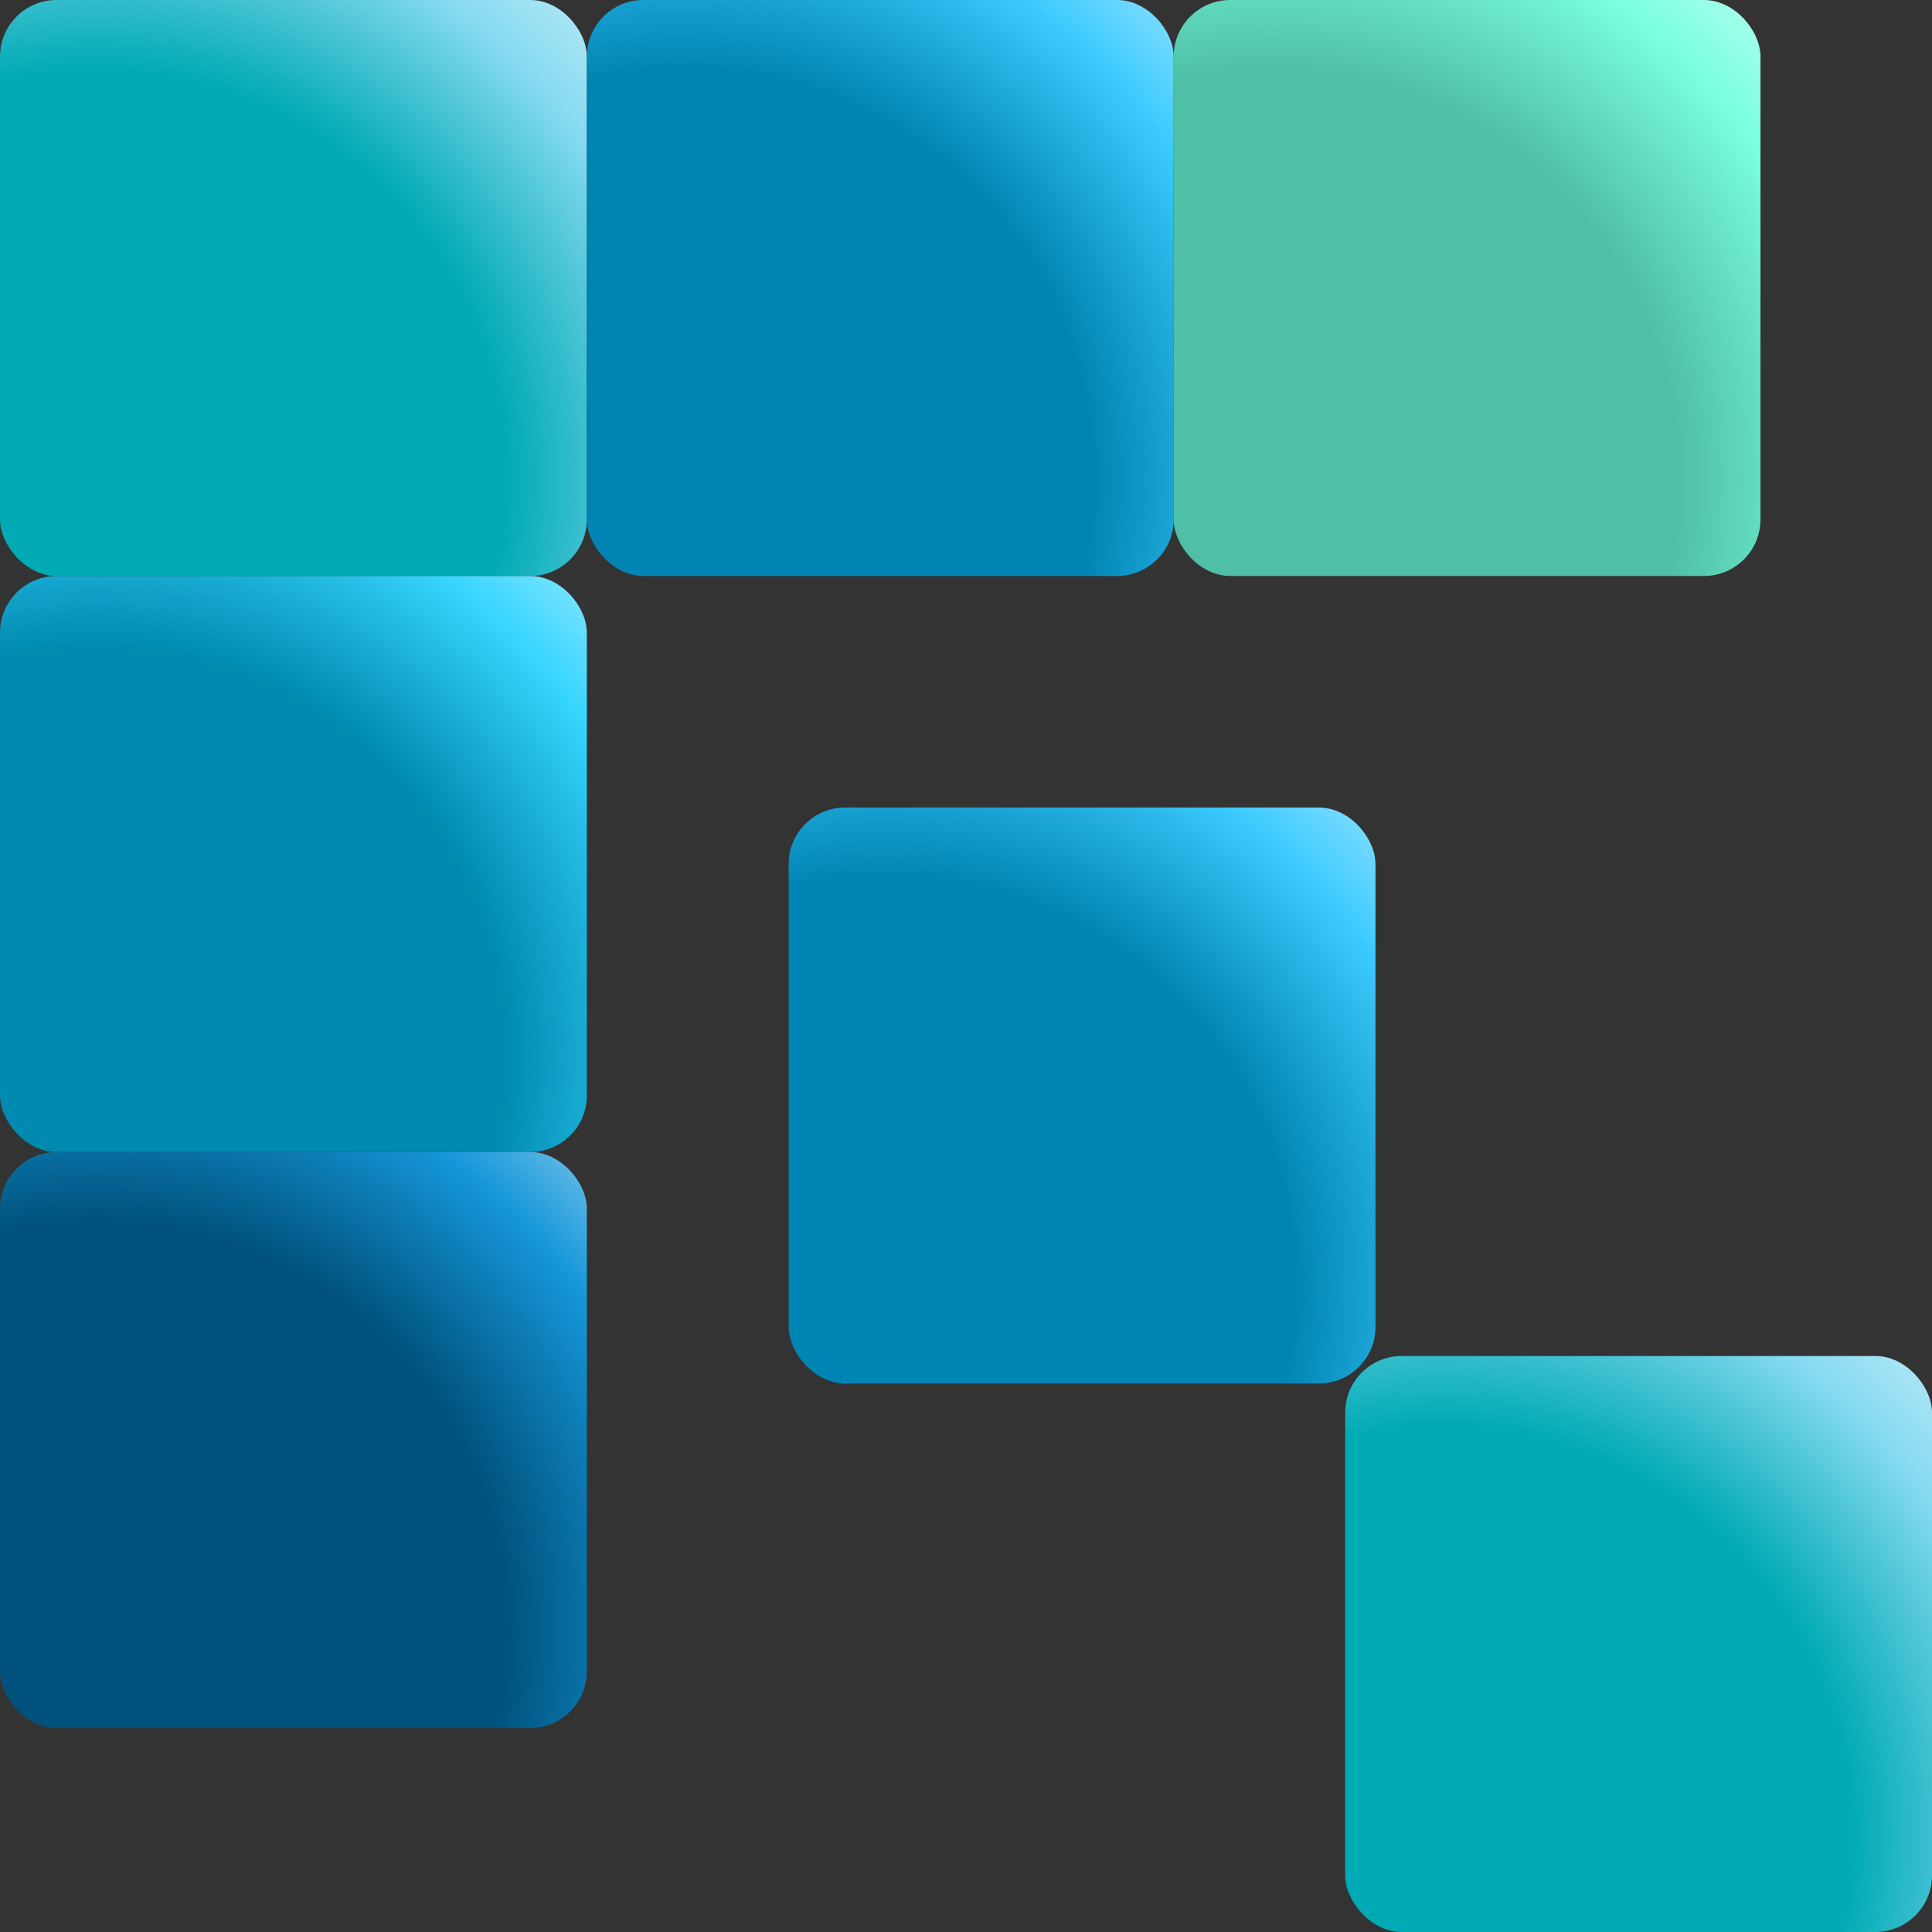 <svg width="512" height="512" viewBox="0 0 512 512" fill="none" xmlns="http://www.w3.org/2000/svg">
<rect x="0" y="0" width="512" height="512" fill="#333333" stroke="none"/>
<rect width="155.516" height="152.644" rx="15" fill="url(#paint0_radial_216_652)"/>
<rect x="155.519" width="155.516" height="152.644" rx="15" fill="url(#paint1_radial_216_652)"/>
<rect x="311.032" width="155.516" height="152.644" rx="15" fill="url(#paint2_radial_216_652)"/>
<rect y="152.648" width="155.516" height="152.644" rx="15" fill="url(#paint3_radial_216_652)"/>
<rect y="305.297" width="155.516" height="152.644" rx="15" fill="url(#paint4_radial_216_652)"/>
<rect x="356.484" y="359.356" width="155.516" height="152.644" rx="15" fill="url(#paint5_radial_216_652)"/>
<rect x="209" y="214" width="155.516" height="152.644" rx="15" fill="url(#paint6_radial_216_652)"/>
<defs>
<radialGradient id="paint0_radial_216_652" cx="0" cy="0" r="1" gradientUnits="userSpaceOnUse" gradientTransform="translate(25.919 127.203) rotate(134.013) scale(227.968 228.154)">
<stop offset="0.475" stop-color="#00AAB4"/>
<stop offset="0.685" stop-color="#85DAF1"/>
<stop offset="0.975" stop-color="white"/>
</radialGradient>
<radialGradient id="paint1_radial_216_652" cx="0" cy="0" r="1" gradientUnits="userSpaceOnUse" gradientTransform="translate(181.438 127.203) rotate(134.013) scale(227.968 228.154)">
<stop offset="0.475" stop-color="#0084B4"/>
<stop offset="0.685" stop-color="#3DCBFF"/>
<stop offset="0.975" stop-color="white"/>
</radialGradient>
<radialGradient id="paint2_radial_216_652" cx="0" cy="0" r="1" gradientUnits="userSpaceOnUse" gradientTransform="translate(336.951 127.203) rotate(134.013) scale(227.968 228.154)">
<stop offset="0.475" stop-color="#4FC0A6"/>
<stop offset="0.685" stop-color="#7BFFE1"/>
<stop offset="0.975" stop-color="white"/>
</radialGradient>
<radialGradient id="paint3_radial_216_652" cx="0" cy="0" r="1" gradientUnits="userSpaceOnUse" gradientTransform="translate(25.919 279.852) rotate(134.013) scale(227.968 228.154)">
<stop offset="0.475" stop-color="#008AAF"/>
<stop offset="0.685" stop-color="#37D5FF"/>
<stop offset="0.975" stop-color="white"/>
</radialGradient>
<radialGradient id="paint4_radial_216_652" cx="0" cy="0" r="1" gradientUnits="userSpaceOnUse" gradientTransform="translate(25.919 432.5) rotate(134.013) scale(227.968 228.154)">
<stop offset="0.475" stop-color="#00527C"/>
<stop offset="0.685" stop-color="#1597DA"/>
<stop offset="0.975" stop-color="white"/>
</radialGradient>
<radialGradient id="paint5_radial_216_652" cx="0" cy="0" r="1" gradientUnits="userSpaceOnUse" gradientTransform="translate(382.403 486.56) rotate(134.013) scale(227.968 228.154)">
<stop offset="0.475" stop-color="#00AAB4"/>
<stop offset="0.685" stop-color="#85DAF1"/>
<stop offset="0.975" stop-color="white"/>
</radialGradient>
<radialGradient id="paint6_radial_216_652" cx="0" cy="0" r="1" gradientUnits="userSpaceOnUse" gradientTransform="translate(234.919 341.203) rotate(134.013) scale(227.968 228.154)">
<stop offset="0.475" stop-color="#0084B4"/>
<stop offset="0.685" stop-color="#3DCBFF"/>
<stop offset="0.975" stop-color="white"/>
</radialGradient>
</defs>
</svg>
